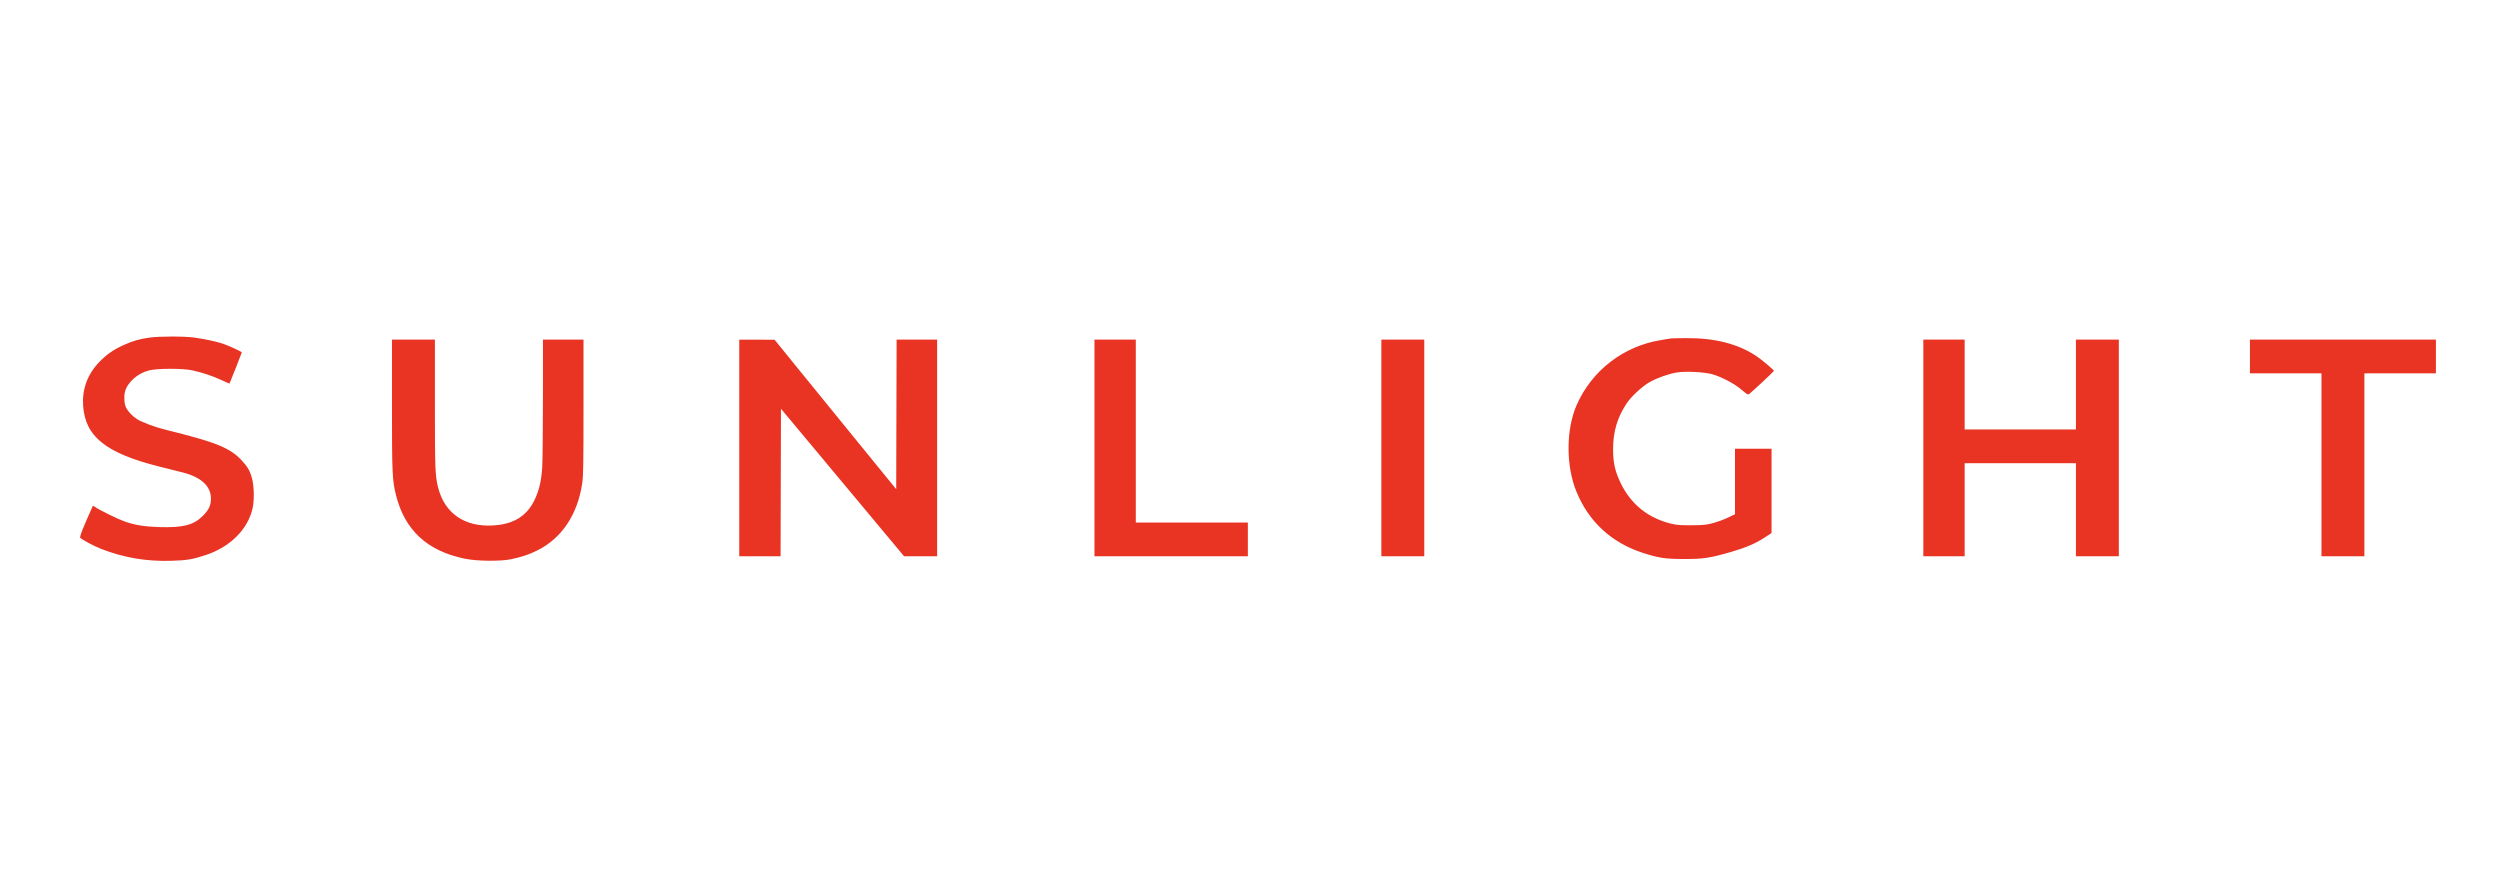 <svg width="170" height="60" viewBox="0 0 170 60" fill="none" xmlns="http://www.w3.org/2000/svg">
<path fill-rule="evenodd" clip-rule="evenodd" d="M10.13 22.962C9.46 23.061 9.06 23.176 8.444 23.447C7.736 23.759 7.238 24.105 6.728 24.642C5.95 25.46 5.582 26.459 5.651 27.567C5.783 29.689 7.205 30.823 10.882 31.739C11.428 31.875 12.118 32.048 12.415 32.124C13.685 32.445 14.349 33.062 14.344 33.918C14.341 34.364 14.201 34.665 13.81 35.062C13.181 35.703 12.46 35.891 10.821 35.842C9.802 35.811 9.149 35.703 8.43 35.444C7.995 35.288 6.744 34.673 6.492 34.491C6.403 34.428 6.322 34.384 6.313 34.395C6.304 34.406 6.096 34.88 5.851 35.448C5.533 36.184 5.419 36.505 5.455 36.562C5.525 36.674 6.386 37.135 6.892 37.331C8.421 37.924 9.958 38.185 11.628 38.135C12.727 38.102 13.101 38.039 14.021 37.732C15.655 37.188 16.847 35.996 17.172 34.582C17.296 34.044 17.283 33.109 17.145 32.564C17.013 32.044 16.86 31.769 16.462 31.335C15.657 30.457 14.708 30.071 11.281 29.228C10.543 29.047 9.64 28.71 9.3 28.49C9.009 28.301 8.708 27.984 8.576 27.726C8.455 27.489 8.415 26.978 8.493 26.657C8.65 26.014 9.341 25.392 10.126 25.189C10.691 25.043 12.425 25.041 13.09 25.186C13.751 25.329 14.502 25.582 15.085 25.856C15.365 25.988 15.6 26.09 15.607 26.082C15.631 26.056 16.441 23.998 16.441 23.963C16.441 23.915 15.561 23.508 15.164 23.374C14.734 23.228 13.965 23.061 13.253 22.96C12.545 22.858 10.825 22.86 10.13 22.962ZM113.602 23.016C113.558 23.025 113.266 23.074 112.954 23.124C110.396 23.532 108.233 25.201 107.207 27.556C106.484 29.216 106.479 31.681 107.194 33.425C108.039 35.485 109.581 36.905 111.726 37.599C112.791 37.944 113.245 38.011 114.521 38.012C115.845 38.014 116.273 37.949 117.73 37.526C118.725 37.237 119.392 36.95 120.003 36.548L120.465 36.244V33.379V30.514H119.222H117.979V32.741V34.969L117.506 35.196C117.246 35.321 116.79 35.488 116.493 35.567C116.018 35.694 115.843 35.712 115.034 35.717C114.311 35.722 114.023 35.702 113.683 35.622C112.085 35.245 110.897 34.295 110.197 32.832C109.82 32.045 109.693 31.479 109.69 30.568C109.685 29.355 109.977 28.376 110.631 27.404C110.934 26.953 111.679 26.266 112.163 25.991C112.672 25.7 113.482 25.413 114.034 25.327C114.616 25.236 115.841 25.292 116.385 25.435C117.018 25.6 117.925 26.075 118.427 26.503C118.796 26.818 118.859 26.854 118.944 26.792C119.125 26.66 120.627 25.257 120.627 25.22C120.627 25.155 119.805 24.461 119.437 24.216C118.184 23.381 116.616 22.98 114.656 22.992C114.121 22.995 113.647 23.006 113.602 23.016ZM26.654 27.477C26.654 32.2 26.675 32.657 26.926 33.663C27.525 36.063 29.062 37.477 31.639 37.998C32.453 38.163 34.055 38.177 34.76 38.025C35.509 37.865 35.944 37.719 36.517 37.438C38.194 36.614 39.277 34.998 39.594 32.842C39.664 32.363 39.678 31.547 39.678 27.684V23.095H38.3H36.922L36.92 27.118C36.919 29.331 36.896 31.454 36.868 31.837C36.803 32.74 36.652 33.366 36.349 33.997C35.818 35.1 34.913 35.655 33.517 35.732C31.586 35.839 30.235 34.905 29.794 33.158C29.589 32.349 29.573 31.916 29.573 27.447V23.095H28.114H26.654V27.477ZM50.269 30.459V37.824H51.674H53.079L53.093 32.809L53.106 27.795L57.291 32.809L61.475 37.824H62.6H63.725V30.459V23.095H62.347H60.969L60.956 28.179L60.942 33.264L58.076 29.748C56.5 27.814 54.64 25.527 53.942 24.667L52.674 23.102L51.472 23.098L50.269 23.095V30.459ZM74.424 30.459V37.824H79.639H84.854V36.678V35.533H81.044H77.234V29.314V23.095H75.829H74.424V30.459ZM93.932 30.459V37.824H95.391H96.85V30.459V23.095H95.391H93.932V30.459ZM130.786 30.459V37.824H132.191H133.596V34.66V31.496H137.379H141.162V34.66V37.824H142.621H144.08V30.459V23.095H142.621H141.162V26.15V29.205H137.379H133.596V26.15V23.095H132.191H130.786V30.459ZM152.996 24.24V25.386H155.428H157.86V31.605V37.824H159.319H160.778V31.605V25.386H163.209H165.641V24.24V23.095H159.319H152.996V24.24Z" fill="#E93323"/>
</svg>
